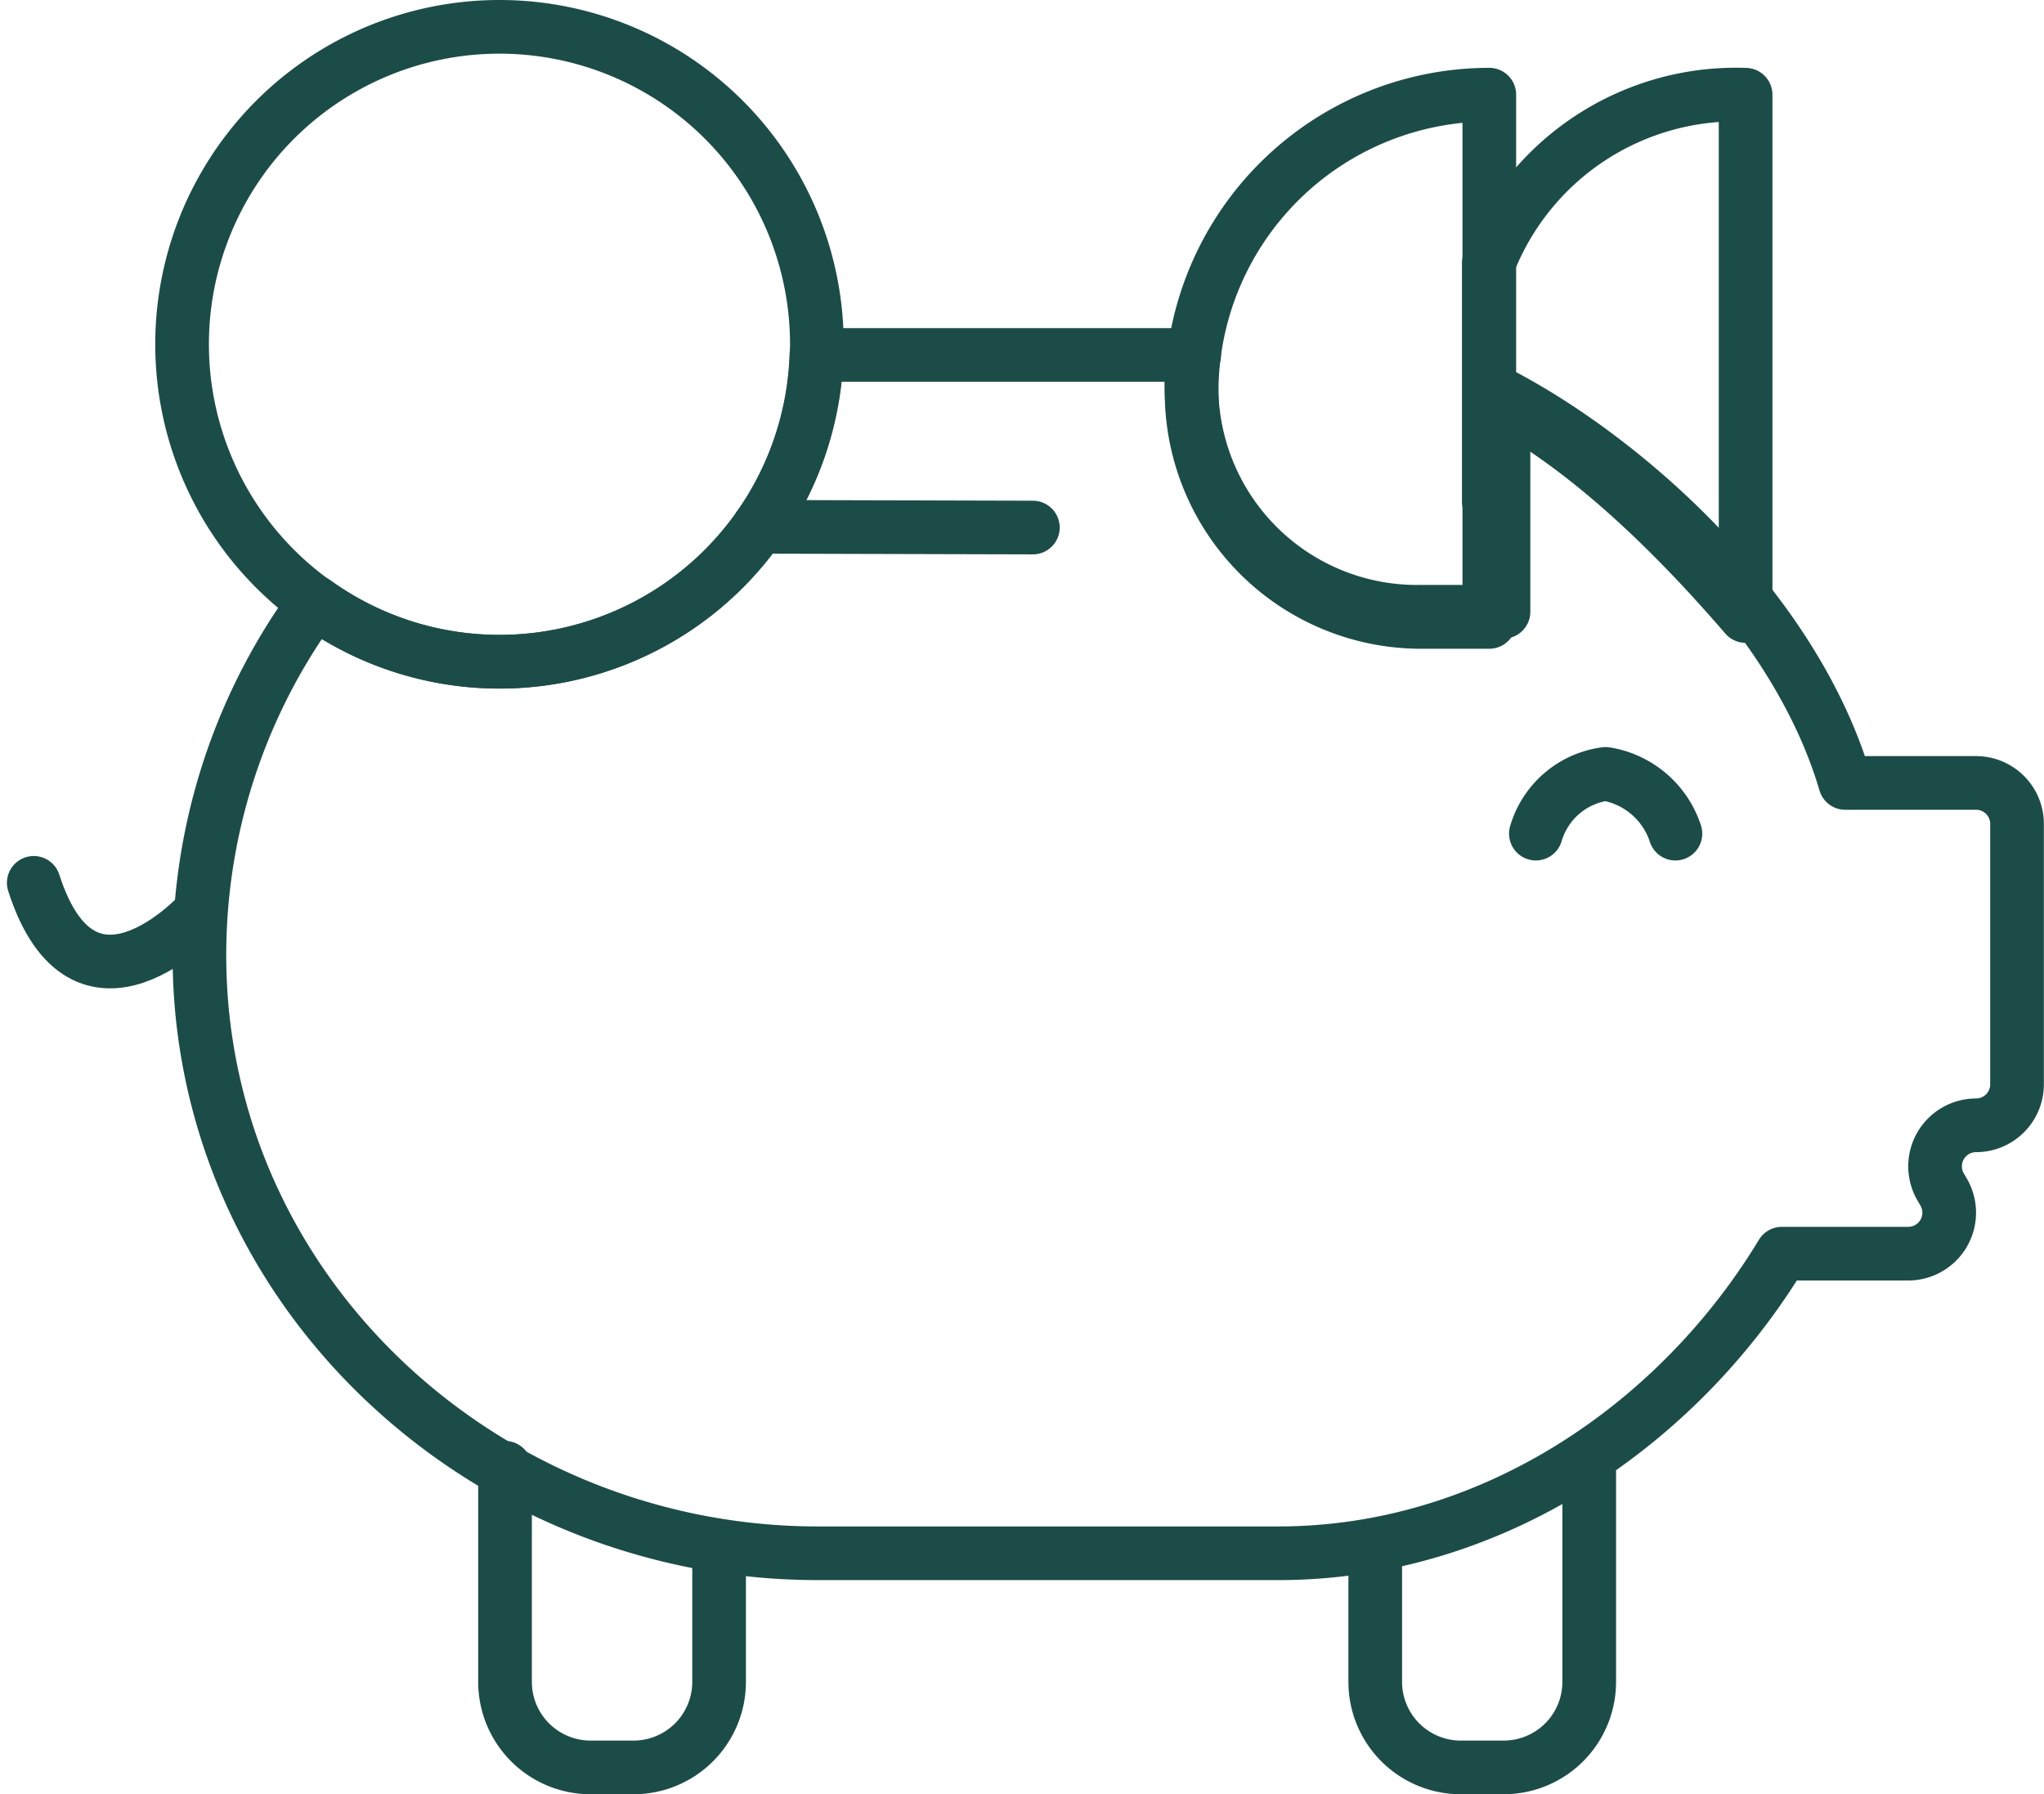 <?xml version="1.0" encoding="UTF-8"?>
<svg xmlns="http://www.w3.org/2000/svg" width="76.178" height="66.862" viewBox="0 0 76.178 66.862">
  <g id="Gruppe_1687" data-name="Gruppe 1687" transform="translate(0.258)">
    <g id="Gruppe_1585" data-name="Gruppe 1585" transform="translate(1 1)">
      <path id="Pfad_735" data-name="Pfad 735" d="M36.608,22.233h2.542V2.585a11.1,11.1,0,0,0-11.095,11.1A8.552,8.552,0,0,0,36.608,22.233Z" transform="translate(15.097 -0.057)" fill="none" stroke="#1c4c48" stroke-linecap="round" stroke-linejoin="round" stroke-width="2"></path>
      <path id="Pfad_736" data-name="Pfad 736" d="M35,17.738V8.856a9.9,9.9,0,0,1,9.57-6.27V22.011c-3.19-3.7-6.38-6.574-9.57-8.2v3.93Z" transform="translate(19.229 -0.056)" fill="none" stroke="#1c4c48" stroke-linecap="round" stroke-linejoin="round" stroke-width="2"></path>
      <path id="Pfad_737" data-name="Pfad 737" d="M41.3,20.68a3.289,3.289,0,0,0-2.6-2.225,3.135,3.135,0,0,0-2.6,2.225" transform="translate(19.883 9.385)" fill="none" stroke="#1c4c48" stroke-linecap="round" stroke-linejoin="round" stroke-width="2"></path>
      <path id="Pfad_738" data-name="Pfad 738" d="M7.168,22.142S2.88,26.849,1,21" transform="translate(-1 10.899)" fill="none" stroke="#1c4c48" stroke-linecap="round" stroke-linejoin="round" stroke-width="2"></path>
      <path id="Pfad_739" data-name="Pfad 739" d="M4.466,12.83A11.829,11.829,0,1,0,16.3,1,11.83,11.83,0,0,0,4.466,12.83Z" transform="translate(1.062 -1)" fill="none" stroke="#1c4c48" stroke-linecap="round" stroke-linejoin="round" stroke-width="2"></path>
      <path id="Pfad_740" data-name="Pfad 740" d="M16.057,20.1A11.82,11.82,0,0,0,27.866,8.666H41.948a4.724,4.724,0,0,0-.1,1.2A8.4,8.4,0,0,0,50.4,18.236h3.075V10.189c4.785,2.542,10.86,8.047,12.737,14.426h4.874a1.528,1.528,0,0,1,1.528,1.528v9.705a1.527,1.527,0,0,1-1.528,1.526,1.528,1.528,0,0,0-1.317,2.3l.107.183a1.527,1.527,0,0,1-1.317,2.3H63.85c-3.858,6.38-10.825,11.165-18.762,11.165H27.92c-11.568,0-21.709-8.5-22.929-20.007A22.235,22.235,0,0,1,9.178,17.878,11.76,11.76,0,0,0,16.057,20.1Z" transform="translate(1.301 3.561)" fill="none" stroke="#1c4c48" stroke-linecap="round" stroke-linejoin="round" stroke-width="2"></path>
      <line id="Linie_69" data-name="Linie 69" x1="10.211" y1="0.027" transform="translate(27.025 18.632)" fill="none" stroke="#1c4c48" stroke-linecap="round" stroke-linejoin="round" stroke-width="2"></line>
      <path id="Pfad_741" data-name="Pfad 741" d="M40.321,34.667v7.975a3.189,3.189,0,0,1-3.19,3.19H35.536a3.189,3.189,0,0,1-3.19-3.19V37.857" transform="translate(17.65 19.031)" fill="none" stroke="#1c4c48" stroke-linecap="round" stroke-linejoin="round" stroke-width="2"></path>
      <path id="Pfad_742" data-name="Pfad 742" d="M12.012,34.667v7.975a3.189,3.189,0,0,0,3.19,3.19H16.8a3.189,3.189,0,0,0,3.19-3.19V37.857" transform="translate(5.552 19.031)" fill="none" stroke="#1c4c48" stroke-linecap="round" stroke-linejoin="round" stroke-width="2"></path>
    </g>
  </g>
</svg>
